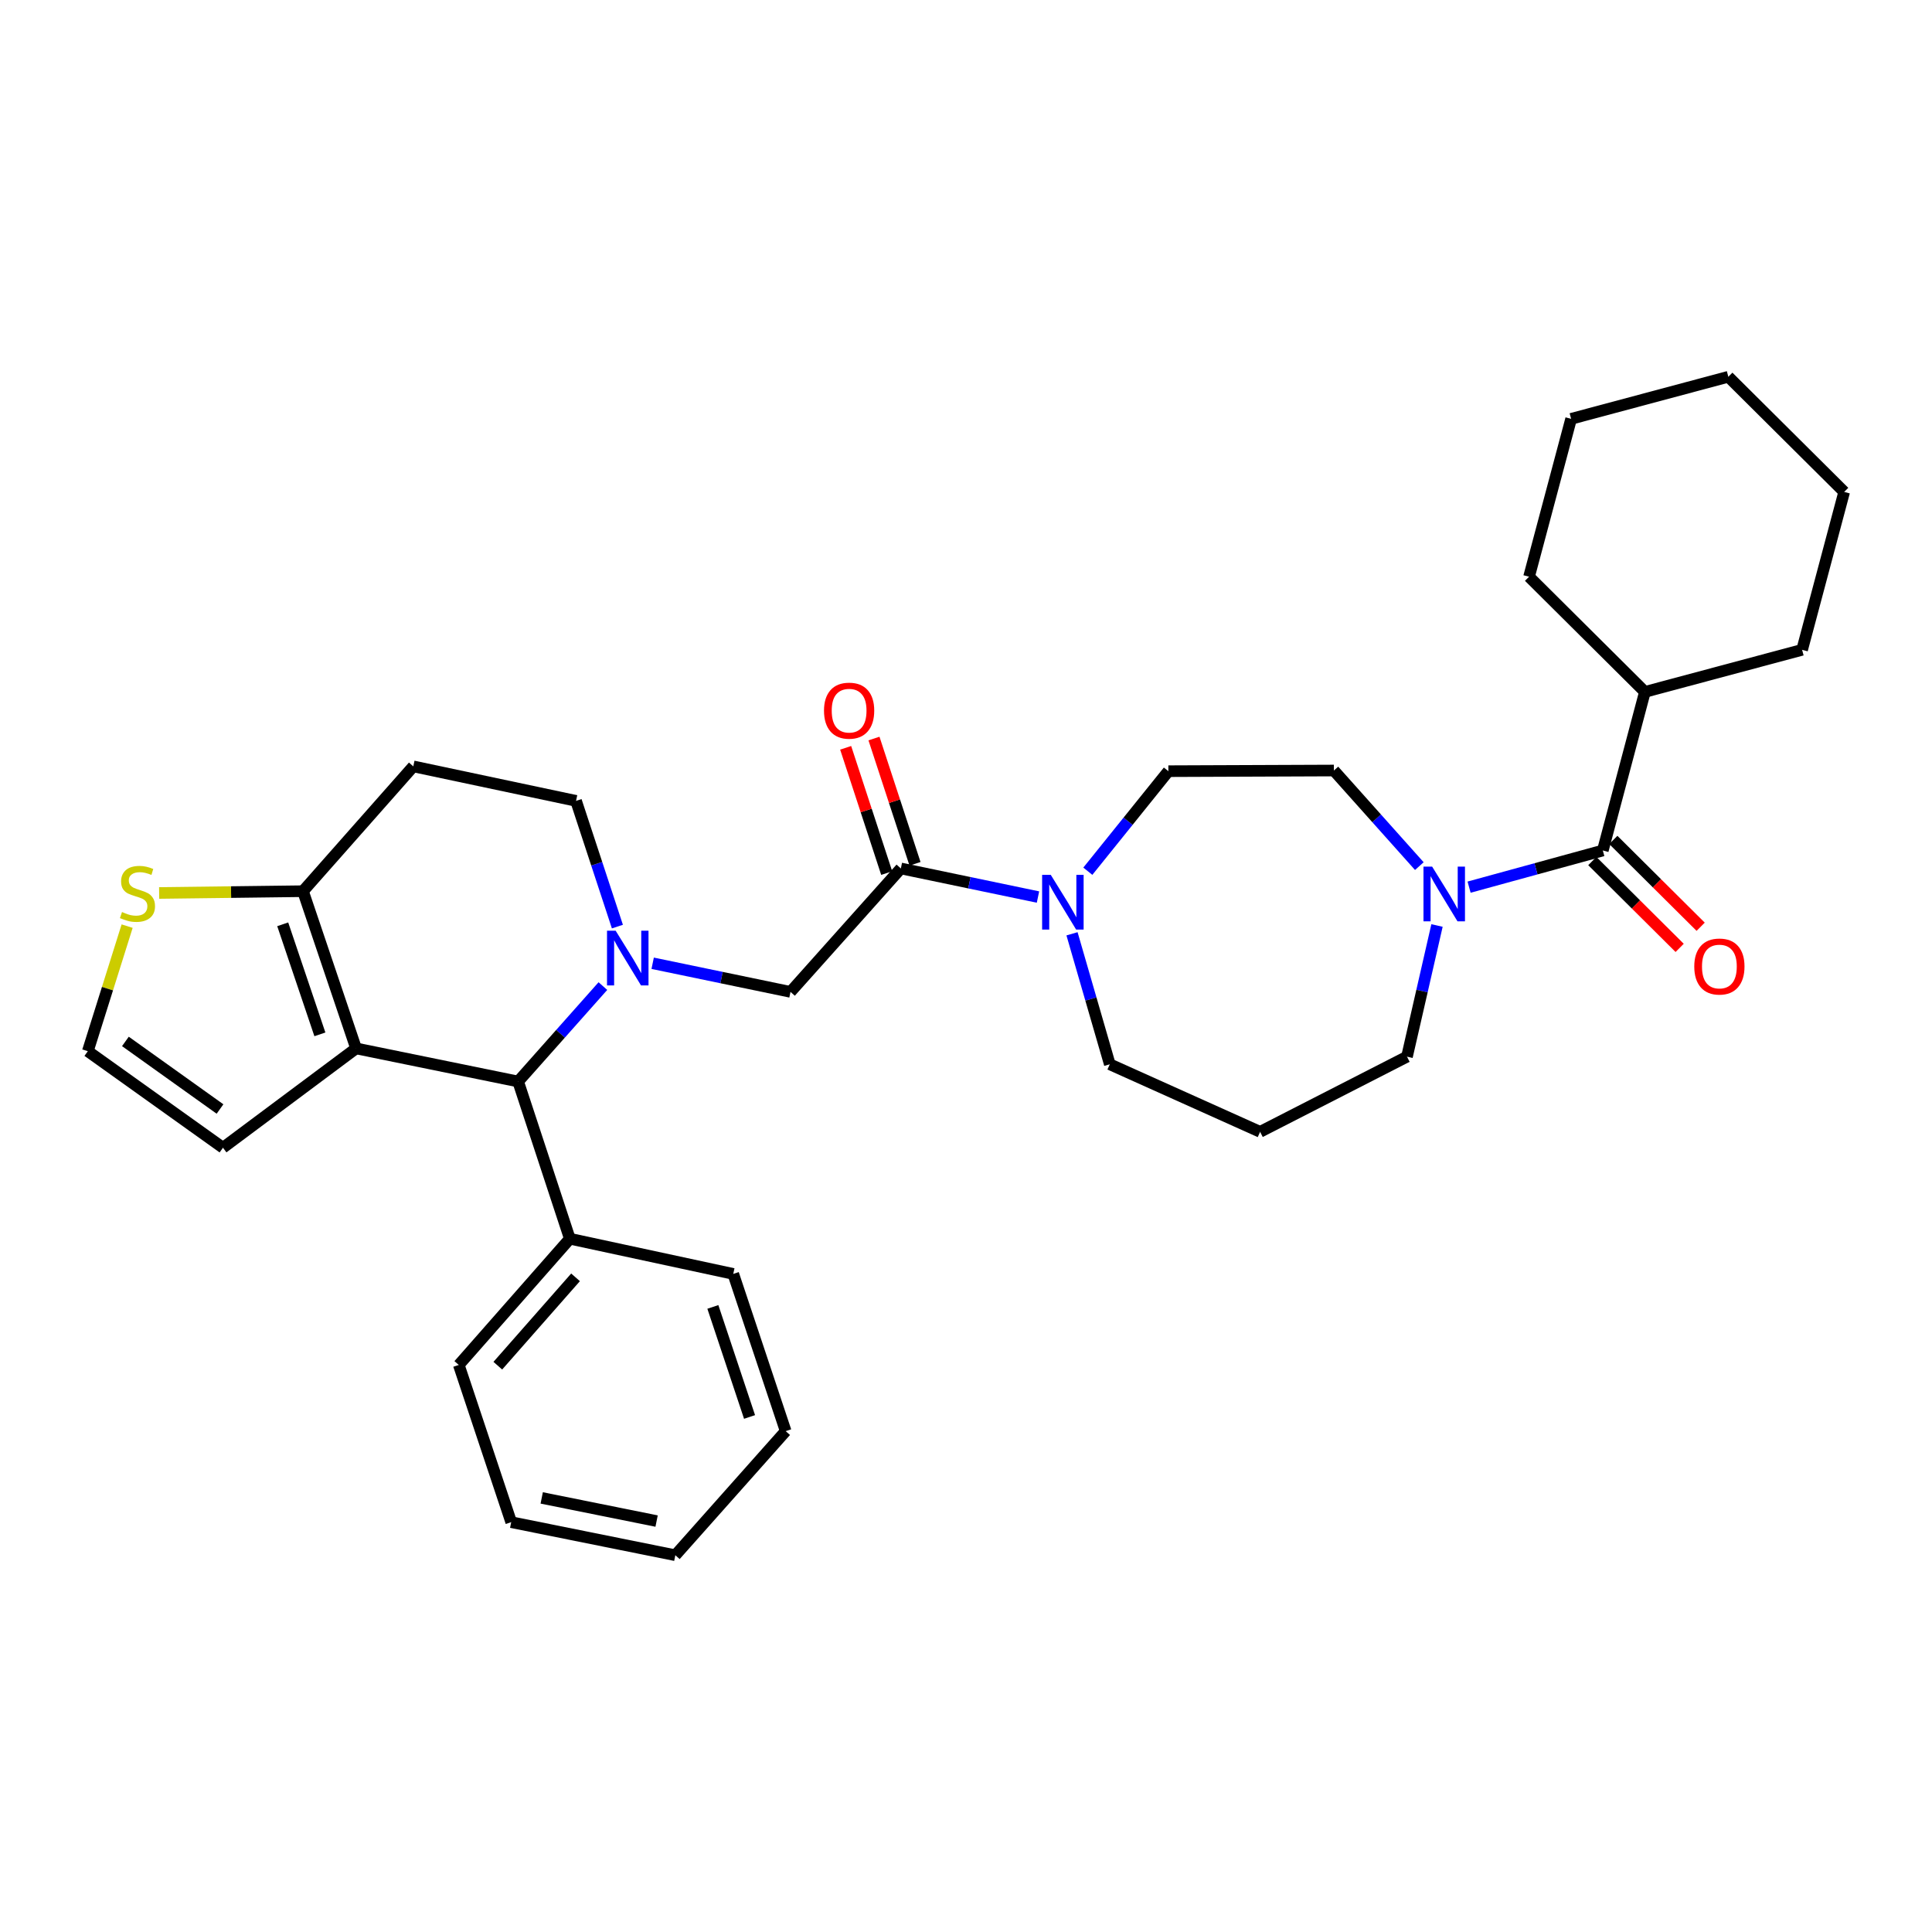 <?xml version='1.0' encoding='iso-8859-1'?>
<svg version='1.1' baseProfile='full'
              xmlns='http://www.w3.org/2000/svg'
                      xmlns:rdkit='http://www.rdkit.org/xml'
                      xmlns:xlink='http://www.w3.org/1999/xlink'
                  xml:space='preserve'
width='1000px' height='1000px' viewBox='0 0 1000 1000'>
<!-- END OF HEADER -->
<rect style='opacity:1.0;fill:#FFFFFF;stroke:none' width='1000' height='1000' x='0' y='0'> </rect>
<path class='bond-1' d='M 312.053,510.4 L 290.118,535.094' style='fill:none;fill-rule:evenodd;stroke:#0000FF;stroke-width:6px;stroke-linecap:butt;stroke-linejoin:miter;stroke-opacity:1' />
<path class='bond-1' d='M 290.118,535.094 L 268.183,559.788' style='fill:none;fill-rule:evenodd;stroke:#000000;stroke-width:6px;stroke-linecap:butt;stroke-linejoin:miter;stroke-opacity:1' />
<path class='bond-7' d='M 337.82,498.582 L 373.493,505.99' style='fill:none;fill-rule:evenodd;stroke:#0000FF;stroke-width:6px;stroke-linecap:butt;stroke-linejoin:miter;stroke-opacity:1' />
<path class='bond-7' d='M 373.493,505.99 L 409.166,513.398' style='fill:none;fill-rule:evenodd;stroke:#000000;stroke-width:6px;stroke-linecap:butt;stroke-linejoin:miter;stroke-opacity:1' />
<path class='bond-9' d='M 319.566,479.603 L 308.862,447.066' style='fill:none;fill-rule:evenodd;stroke:#0000FF;stroke-width:6px;stroke-linecap:butt;stroke-linejoin:miter;stroke-opacity:1' />
<path class='bond-9' d='M 308.862,447.066 L 298.158,414.529' style='fill:none;fill-rule:evenodd;stroke:#000000;stroke-width:6px;stroke-linecap:butt;stroke-linejoin:miter;stroke-opacity:1' />
<path class='bond-0' d='M 184.305,542.654 L 268.183,559.788' style='fill:none;fill-rule:evenodd;stroke:#000000;stroke-width:6px;stroke-linecap:butt;stroke-linejoin:miter;stroke-opacity:1' />
<path class='bond-10' d='M 184.305,542.654 L 115.411,594.063' style='fill:none;fill-rule:evenodd;stroke:#000000;stroke-width:6px;stroke-linecap:butt;stroke-linejoin:miter;stroke-opacity:1' />
<path class='bond-32' d='M 184.305,542.654 L 156.823,461.278' style='fill:none;fill-rule:evenodd;stroke:#000000;stroke-width:6px;stroke-linecap:butt;stroke-linejoin:miter;stroke-opacity:1' />
<path class='bond-32' d='M 165.573,535.382 L 146.336,478.418' style='fill:none;fill-rule:evenodd;stroke:#000000;stroke-width:6px;stroke-linecap:butt;stroke-linejoin:miter;stroke-opacity:1' />
<path class='bond-17' d='M 268.183,559.788 L 294.945,641.164' style='fill:none;fill-rule:evenodd;stroke:#000000;stroke-width:6px;stroke-linecap:butt;stroke-linejoin:miter;stroke-opacity:1' />
<path class='bond-2' d='M 466.281,449.507 L 409.166,513.398' style='fill:none;fill-rule:evenodd;stroke:#000000;stroke-width:6px;stroke-linecap:butt;stroke-linejoin:miter;stroke-opacity:1' />
<path class='bond-6' d='M 466.281,449.507 L 501.77,456.907' style='fill:none;fill-rule:evenodd;stroke:#000000;stroke-width:6px;stroke-linecap:butt;stroke-linejoin:miter;stroke-opacity:1' />
<path class='bond-6' d='M 501.77,456.907 L 537.26,464.306' style='fill:none;fill-rule:evenodd;stroke:#0000FF;stroke-width:6px;stroke-linecap:butt;stroke-linejoin:miter;stroke-opacity:1' />
<path class='bond-16' d='M 473.608,447.107 L 462.988,414.686' style='fill:none;fill-rule:evenodd;stroke:#000000;stroke-width:6px;stroke-linecap:butt;stroke-linejoin:miter;stroke-opacity:1' />
<path class='bond-16' d='M 462.988,414.686 L 452.368,382.265' style='fill:none;fill-rule:evenodd;stroke:#FF0000;stroke-width:6px;stroke-linecap:butt;stroke-linejoin:miter;stroke-opacity:1' />
<path class='bond-16' d='M 458.954,451.907 L 448.334,419.486' style='fill:none;fill-rule:evenodd;stroke:#000000;stroke-width:6px;stroke-linecap:butt;stroke-linejoin:miter;stroke-opacity:1' />
<path class='bond-16' d='M 448.334,419.486 L 437.714,387.065' style='fill:none;fill-rule:evenodd;stroke:#FF0000;stroke-width:6px;stroke-linecap:butt;stroke-linejoin:miter;stroke-opacity:1' />
<path class='bond-3' d='M 829.616,440.212 L 795.006,449.701' style='fill:none;fill-rule:evenodd;stroke:#000000;stroke-width:6px;stroke-linecap:butt;stroke-linejoin:miter;stroke-opacity:1' />
<path class='bond-3' d='M 795.006,449.701 L 760.397,459.189' style='fill:none;fill-rule:evenodd;stroke:#0000FF;stroke-width:6px;stroke-linecap:butt;stroke-linejoin:miter;stroke-opacity:1' />
<path class='bond-15' d='M 824.18,445.681 L 846.785,468.15' style='fill:none;fill-rule:evenodd;stroke:#000000;stroke-width:6px;stroke-linecap:butt;stroke-linejoin:miter;stroke-opacity:1' />
<path class='bond-15' d='M 846.785,468.15 L 869.389,490.62' style='fill:none;fill-rule:evenodd;stroke:#FF0000;stroke-width:6px;stroke-linecap:butt;stroke-linejoin:miter;stroke-opacity:1' />
<path class='bond-15' d='M 835.051,434.744 L 857.656,457.214' style='fill:none;fill-rule:evenodd;stroke:#000000;stroke-width:6px;stroke-linecap:butt;stroke-linejoin:miter;stroke-opacity:1' />
<path class='bond-15' d='M 857.656,457.214 L 880.261,479.684' style='fill:none;fill-rule:evenodd;stroke:#FF0000;stroke-width:6px;stroke-linecap:butt;stroke-linejoin:miter;stroke-opacity:1' />
<path class='bond-18' d='M 829.616,440.212 L 851.401,358.125' style='fill:none;fill-rule:evenodd;stroke:#000000;stroke-width:6px;stroke-linecap:butt;stroke-linejoin:miter;stroke-opacity:1' />
<path class='bond-4' d='M 156.823,461.278 L 213.921,396.676' style='fill:none;fill-rule:evenodd;stroke:#000000;stroke-width:6px;stroke-linecap:butt;stroke-linejoin:miter;stroke-opacity:1' />
<path class='bond-8' d='M 156.823,461.278 L 119.6,461.74' style='fill:none;fill-rule:evenodd;stroke:#000000;stroke-width:6px;stroke-linecap:butt;stroke-linejoin:miter;stroke-opacity:1' />
<path class='bond-8' d='M 119.6,461.74 L 82.377,462.201' style='fill:none;fill-rule:evenodd;stroke:#CCCC00;stroke-width:6px;stroke-linecap:butt;stroke-linejoin:miter;stroke-opacity:1' />
<path class='bond-5' d='M 734.646,448.302 L 712.535,423.56' style='fill:none;fill-rule:evenodd;stroke:#0000FF;stroke-width:6px;stroke-linecap:butt;stroke-linejoin:miter;stroke-opacity:1' />
<path class='bond-5' d='M 712.535,423.56 L 690.423,398.818' style='fill:none;fill-rule:evenodd;stroke:#000000;stroke-width:6px;stroke-linecap:butt;stroke-linejoin:miter;stroke-opacity:1' />
<path class='bond-35' d='M 743.793,479.037 L 736.024,512.983' style='fill:none;fill-rule:evenodd;stroke:#0000FF;stroke-width:6px;stroke-linecap:butt;stroke-linejoin:miter;stroke-opacity:1' />
<path class='bond-35' d='M 736.024,512.983 L 728.254,546.929' style='fill:none;fill-rule:evenodd;stroke:#000000;stroke-width:6px;stroke-linecap:butt;stroke-linejoin:miter;stroke-opacity:1' />
<path class='bond-14' d='M 563.058,450.946 L 583.902,425.053' style='fill:none;fill-rule:evenodd;stroke:#0000FF;stroke-width:6px;stroke-linecap:butt;stroke-linejoin:miter;stroke-opacity:1' />
<path class='bond-14' d='M 583.902,425.053 L 604.746,399.16' style='fill:none;fill-rule:evenodd;stroke:#000000;stroke-width:6px;stroke-linecap:butt;stroke-linejoin:miter;stroke-opacity:1' />
<path class='bond-21' d='M 554.874,483.335 L 564.651,517.102' style='fill:none;fill-rule:evenodd;stroke:#0000FF;stroke-width:6px;stroke-linecap:butt;stroke-linejoin:miter;stroke-opacity:1' />
<path class='bond-21' d='M 564.651,517.102 L 574.428,550.87' style='fill:none;fill-rule:evenodd;stroke:#000000;stroke-width:6px;stroke-linecap:butt;stroke-linejoin:miter;stroke-opacity:1' />
<path class='bond-33' d='M 65.804,479.363 L 55.629,511.728' style='fill:none;fill-rule:evenodd;stroke:#CCCC00;stroke-width:6px;stroke-linecap:butt;stroke-linejoin:miter;stroke-opacity:1' />
<path class='bond-33' d='M 55.629,511.728 L 45.455,544.093' style='fill:none;fill-rule:evenodd;stroke:#000000;stroke-width:6px;stroke-linecap:butt;stroke-linejoin:miter;stroke-opacity:1' />
<path class='bond-11' d='M 298.158,414.529 L 213.921,396.676' style='fill:none;fill-rule:evenodd;stroke:#000000;stroke-width:6px;stroke-linecap:butt;stroke-linejoin:miter;stroke-opacity:1' />
<path class='bond-12' d='M 115.411,594.063 L 45.455,544.093' style='fill:none;fill-rule:evenodd;stroke:#000000;stroke-width:6px;stroke-linecap:butt;stroke-linejoin:miter;stroke-opacity:1' />
<path class='bond-12' d='M 113.88,574.02 L 64.911,539.041' style='fill:none;fill-rule:evenodd;stroke:#000000;stroke-width:6px;stroke-linecap:butt;stroke-linejoin:miter;stroke-opacity:1' />
<path class='bond-13' d='M 690.423,398.818 L 604.746,399.16' style='fill:none;fill-rule:evenodd;stroke:#000000;stroke-width:6px;stroke-linecap:butt;stroke-linejoin:miter;stroke-opacity:1' />
<path class='bond-22' d='M 294.945,641.164 L 237.471,706.494' style='fill:none;fill-rule:evenodd;stroke:#000000;stroke-width:6px;stroke-linecap:butt;stroke-linejoin:miter;stroke-opacity:1' />
<path class='bond-22' d='M 297.902,661.149 L 257.669,706.88' style='fill:none;fill-rule:evenodd;stroke:#000000;stroke-width:6px;stroke-linecap:butt;stroke-linejoin:miter;stroke-opacity:1' />
<path class='bond-23' d='M 294.945,641.164 L 379.534,659.377' style='fill:none;fill-rule:evenodd;stroke:#000000;stroke-width:6px;stroke-linecap:butt;stroke-linejoin:miter;stroke-opacity:1' />
<path class='bond-24' d='M 851.401,358.125 L 791.434,298.509' style='fill:none;fill-rule:evenodd;stroke:#000000;stroke-width:6px;stroke-linecap:butt;stroke-linejoin:miter;stroke-opacity:1' />
<path class='bond-25' d='M 851.401,358.125 L 932.769,336.349' style='fill:none;fill-rule:evenodd;stroke:#000000;stroke-width:6px;stroke-linecap:butt;stroke-linejoin:miter;stroke-opacity:1' />
<path class='bond-19' d='M 652.232,585.839 L 574.428,550.87' style='fill:none;fill-rule:evenodd;stroke:#000000;stroke-width:6px;stroke-linecap:butt;stroke-linejoin:miter;stroke-opacity:1' />
<path class='bond-20' d='M 652.232,585.839 L 728.254,546.929' style='fill:none;fill-rule:evenodd;stroke:#000000;stroke-width:6px;stroke-linecap:butt;stroke-linejoin:miter;stroke-opacity:1' />
<path class='bond-26' d='M 237.471,706.494 L 264.602,787.87' style='fill:none;fill-rule:evenodd;stroke:#000000;stroke-width:6px;stroke-linecap:butt;stroke-linejoin:miter;stroke-opacity:1' />
<path class='bond-27' d='M 379.534,659.377 L 406.665,740.753' style='fill:none;fill-rule:evenodd;stroke:#000000;stroke-width:6px;stroke-linecap:butt;stroke-linejoin:miter;stroke-opacity:1' />
<path class='bond-27' d='M 368.975,676.46 L 387.967,733.423' style='fill:none;fill-rule:evenodd;stroke:#000000;stroke-width:6px;stroke-linecap:butt;stroke-linejoin:miter;stroke-opacity:1' />
<path class='bond-29' d='M 791.434,298.509 L 813.211,216.79' style='fill:none;fill-rule:evenodd;stroke:#000000;stroke-width:6px;stroke-linecap:butt;stroke-linejoin:miter;stroke-opacity:1' />
<path class='bond-28' d='M 932.769,336.349 L 954.545,254.621' style='fill:none;fill-rule:evenodd;stroke:#000000;stroke-width:6px;stroke-linecap:butt;stroke-linejoin:miter;stroke-opacity:1' />
<path class='bond-34' d='M 264.602,787.87 L 349.55,804.986' style='fill:none;fill-rule:evenodd;stroke:#000000;stroke-width:6px;stroke-linecap:butt;stroke-linejoin:miter;stroke-opacity:1' />
<path class='bond-34' d='M 280.39,775.321 L 339.854,787.302' style='fill:none;fill-rule:evenodd;stroke:#000000;stroke-width:6px;stroke-linecap:butt;stroke-linejoin:miter;stroke-opacity:1' />
<path class='bond-31' d='M 406.665,740.753 L 349.55,804.986' style='fill:none;fill-rule:evenodd;stroke:#000000;stroke-width:6px;stroke-linecap:butt;stroke-linejoin:miter;stroke-opacity:1' />
<path class='bond-30' d='M 954.545,254.621 L 894.586,195.014' style='fill:none;fill-rule:evenodd;stroke:#000000;stroke-width:6px;stroke-linecap:butt;stroke-linejoin:miter;stroke-opacity:1' />
<path class='bond-36' d='M 813.211,216.79 L 894.586,195.014' style='fill:none;fill-rule:evenodd;stroke:#000000;stroke-width:6px;stroke-linecap:butt;stroke-linejoin:miter;stroke-opacity:1' />
<path  class='atom-0' d='M 318.669 481.745
L 327.949 496.745
Q 328.869 498.225, 330.349 500.905
Q 331.829 503.585, 331.909 503.745
L 331.909 481.745
L 335.669 481.745
L 335.669 510.065
L 331.789 510.065
L 321.829 493.665
Q 320.669 491.745, 319.429 489.545
Q 318.229 487.345, 317.869 486.665
L 317.869 510.065
L 314.189 510.065
L 314.189 481.745
L 318.669 481.745
' fill='#0000FF'/>
<path  class='atom-6' d='M 741.269 448.557
L 750.549 463.557
Q 751.469 465.037, 752.949 467.717
Q 754.429 470.397, 754.509 470.557
L 754.509 448.557
L 758.269 448.557
L 758.269 476.877
L 754.389 476.877
L 744.429 460.477
Q 743.269 458.557, 742.029 456.357
Q 740.829 454.157, 740.469 453.477
L 740.469 476.877
L 736.789 476.877
L 736.789 448.557
L 741.269 448.557
' fill='#0000FF'/>
<path  class='atom-7' d='M 543.881 452.832
L 553.161 467.832
Q 554.081 469.312, 555.561 471.992
Q 557.041 474.672, 557.121 474.832
L 557.121 452.832
L 560.881 452.832
L 560.881 481.152
L 557.001 481.152
L 547.041 464.752
Q 545.881 462.832, 544.641 460.632
Q 543.441 458.432, 543.081 457.752
L 543.081 481.152
L 539.401 481.152
L 539.401 452.832
L 543.881 452.832
' fill='#0000FF'/>
<path  class='atom-9' d='M 63.155 472.06
Q 63.475 472.18, 64.795 472.74
Q 66.115 473.3, 67.555 473.66
Q 69.035 473.98, 70.475 473.98
Q 73.155 473.98, 74.715 472.7
Q 76.275 471.38, 76.275 469.1
Q 76.275 467.54, 75.475 466.58
Q 74.715 465.62, 73.515 465.1
Q 72.315 464.58, 70.315 463.98
Q 67.795 463.22, 66.275 462.5
Q 64.795 461.78, 63.715 460.26
Q 62.675 458.74, 62.675 456.18
Q 62.675 452.62, 65.075 450.42
Q 67.515 448.22, 72.315 448.22
Q 75.595 448.22, 79.315 449.78
L 78.395 452.86
Q 74.995 451.46, 72.435 451.46
Q 69.675 451.46, 68.155 452.62
Q 66.635 453.74, 66.675 455.7
Q 66.675 457.22, 67.435 458.14
Q 68.235 459.06, 69.355 459.58
Q 70.515 460.1, 72.435 460.7
Q 74.995 461.5, 76.515 462.3
Q 78.035 463.1, 79.115 464.74
Q 80.235 466.34, 80.235 469.1
Q 80.235 473.02, 77.595 475.14
Q 74.995 477.22, 70.635 477.22
Q 68.115 477.22, 66.195 476.66
Q 64.315 476.14, 62.075 475.22
L 63.155 472.06
' fill='#CCCC00'/>
<path  class='atom-16' d='M 876.952 500.268
Q 876.952 493.468, 880.312 489.668
Q 883.672 485.868, 889.952 485.868
Q 896.232 485.868, 899.592 489.668
Q 902.952 493.468, 902.952 500.268
Q 902.952 507.148, 899.552 511.068
Q 896.152 514.948, 889.952 514.948
Q 883.712 514.948, 880.312 511.068
Q 876.952 507.188, 876.952 500.268
M 889.952 511.748
Q 894.272 511.748, 896.592 508.868
Q 898.952 505.948, 898.952 500.268
Q 898.952 494.708, 896.592 491.908
Q 894.272 489.068, 889.952 489.068
Q 885.632 489.068, 883.272 491.868
Q 880.952 494.668, 880.952 500.268
Q 880.952 505.988, 883.272 508.868
Q 885.632 511.748, 889.952 511.748
' fill='#FF0000'/>
<path  class='atom-17' d='M 426.501 367.834
Q 426.501 361.034, 429.861 357.234
Q 433.221 353.434, 439.501 353.434
Q 445.781 353.434, 449.141 357.234
Q 452.501 361.034, 452.501 367.834
Q 452.501 374.714, 449.101 378.634
Q 445.701 382.514, 439.501 382.514
Q 433.261 382.514, 429.861 378.634
Q 426.501 374.754, 426.501 367.834
M 439.501 379.314
Q 443.821 379.314, 446.141 376.434
Q 448.501 373.514, 448.501 367.834
Q 448.501 362.274, 446.141 359.474
Q 443.821 356.634, 439.501 356.634
Q 435.181 356.634, 432.821 359.434
Q 430.501 362.234, 430.501 367.834
Q 430.501 373.554, 432.821 376.434
Q 435.181 379.314, 439.501 379.314
' fill='#FF0000'/>
</svg>
